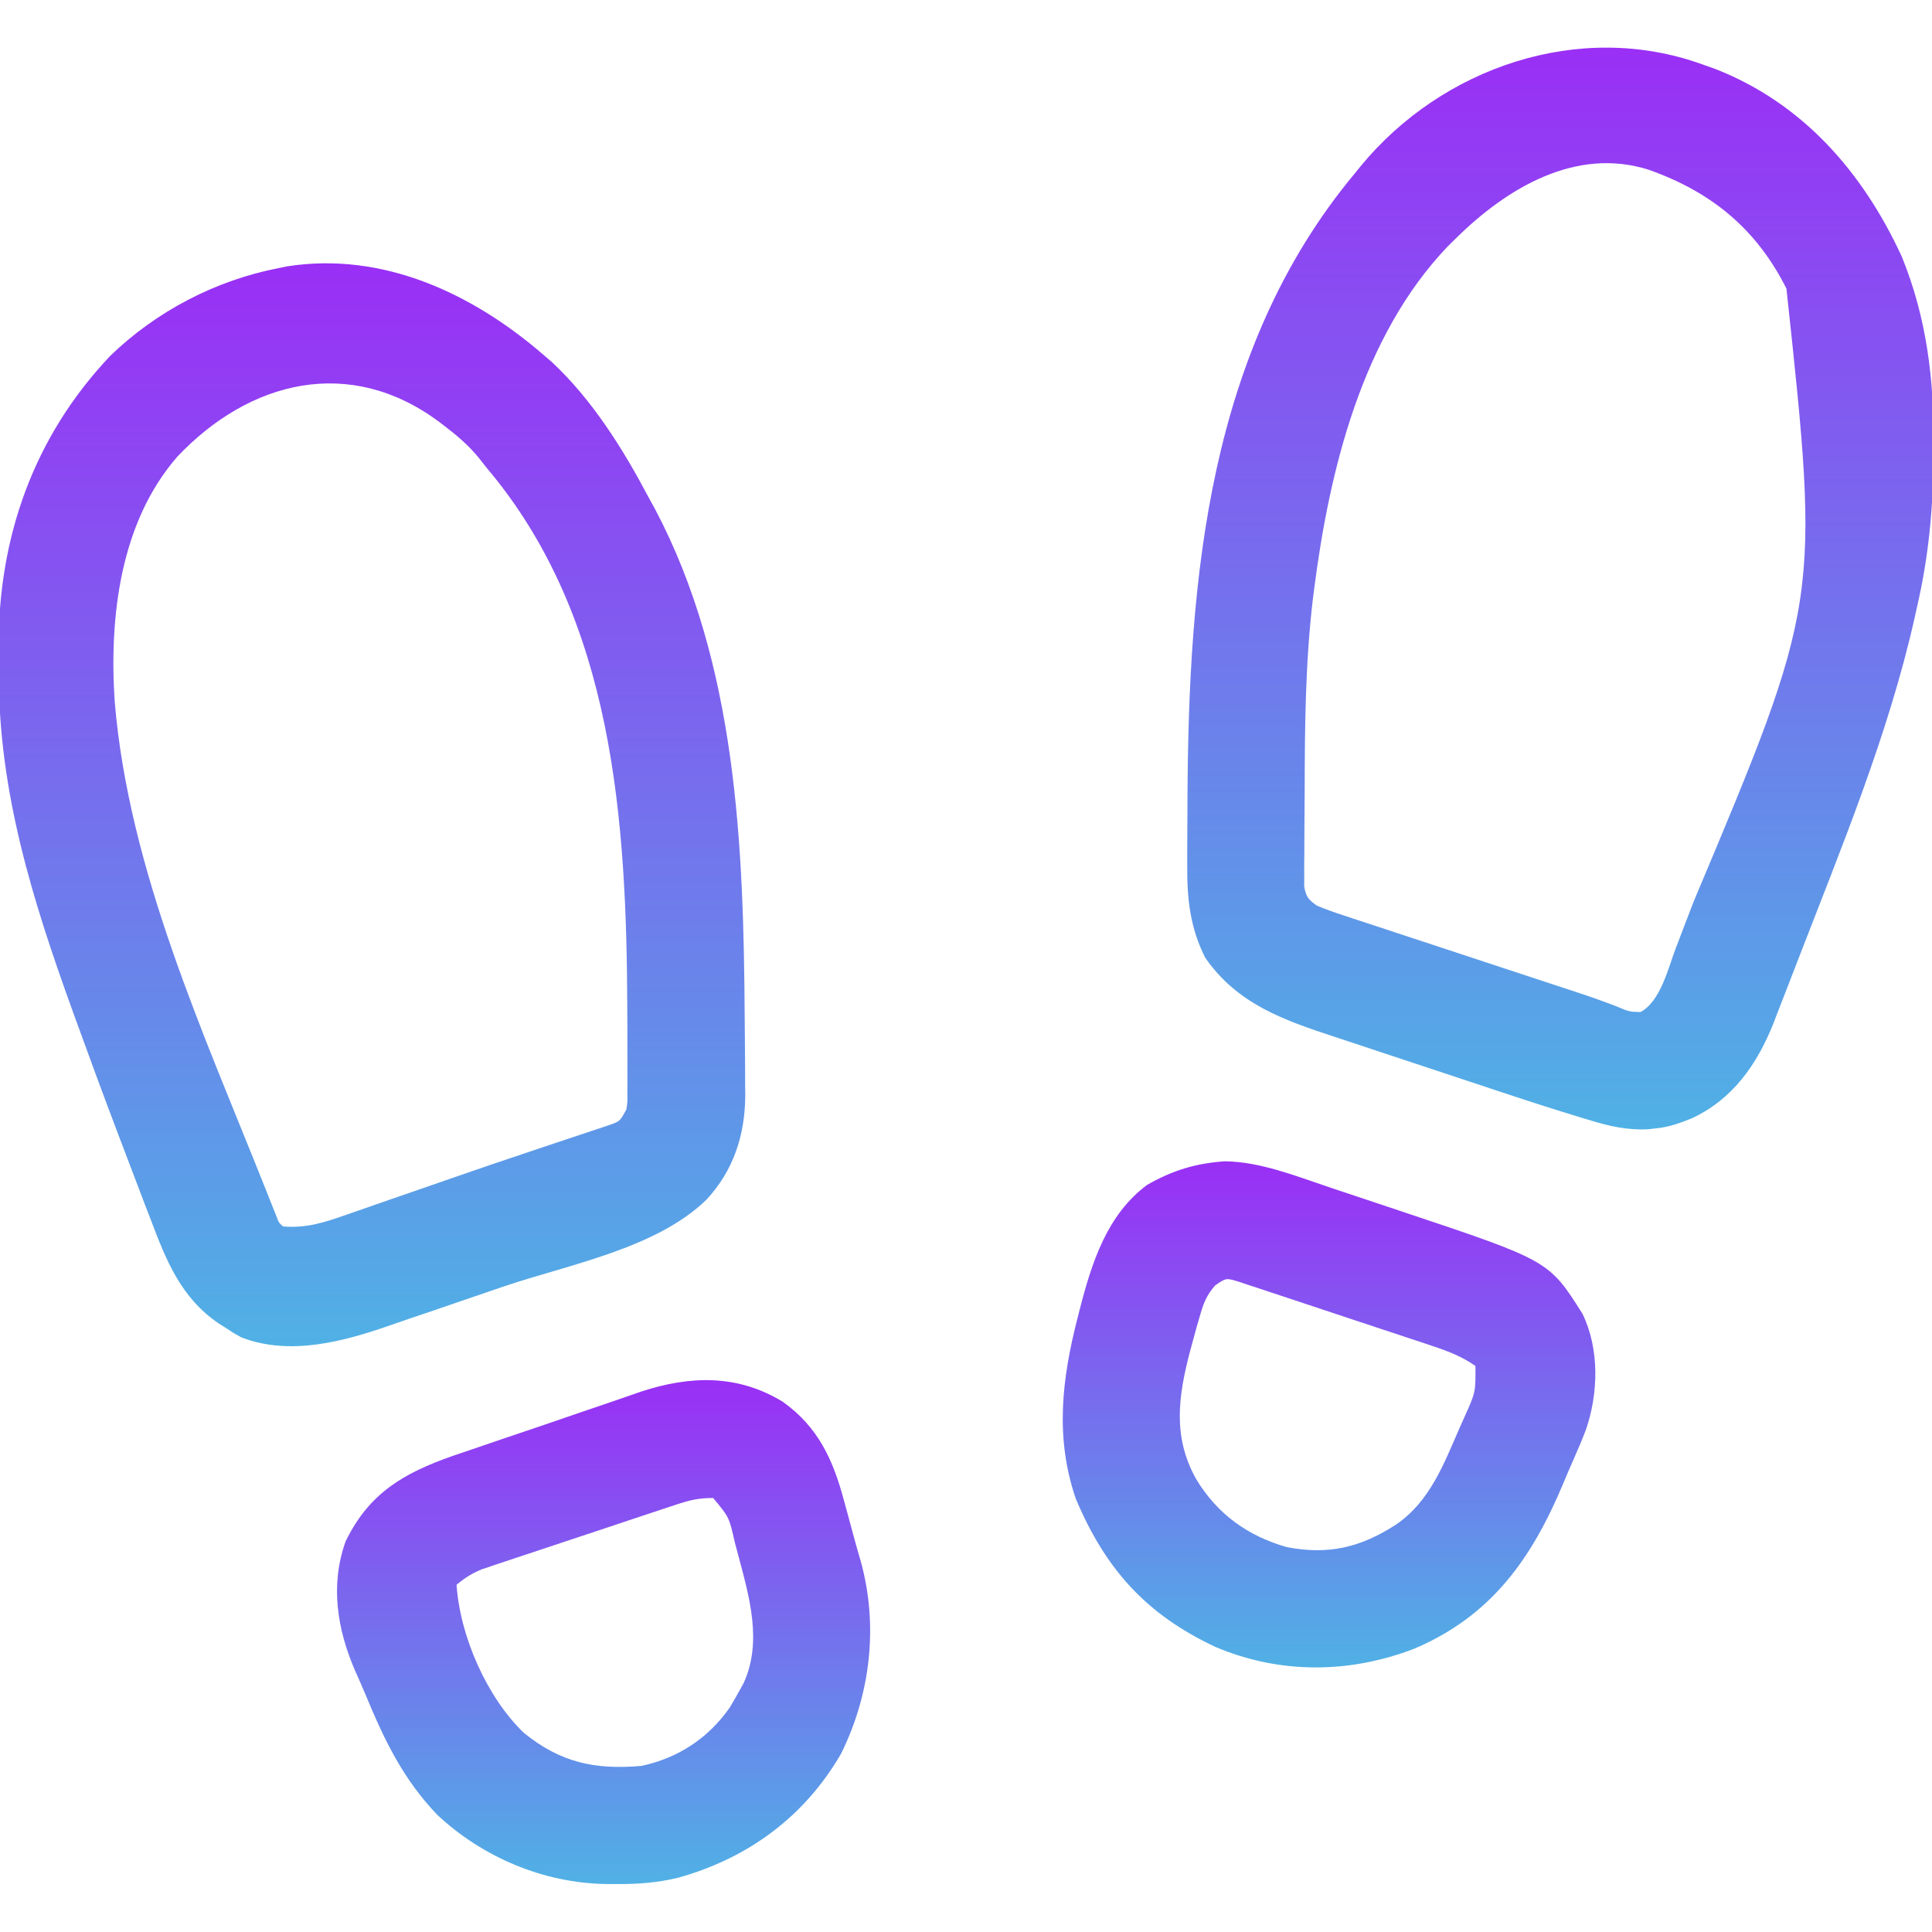 <svg width="64" height="64" viewBox="0 0 64 64" fill="none" xmlns="http://www.w3.org/2000/svg">
<g clip-path="url(#clip0_20270_33)">
<path d="M56.374 2.126C56.52 2.178 56.666 2.229 56.816 2.283C59.72 3.416 61.716 5.713 62.999 8.501C63.826 10.525 64.072 12.591 64.054 14.759C64.053 14.86 64.053 14.96 64.052 15.063C64.042 16.792 63.894 18.439 63.499 20.126C63.474 20.242 63.448 20.357 63.422 20.476C62.551 24.344 60.994 28.09 59.568 31.778C59.471 32.029 59.374 32.279 59.278 32.53C59.143 32.881 59.007 33.231 58.869 33.581C58.811 33.735 58.811 33.735 58.751 33.891C58.209 35.255 57.399 36.418 56.038 37.048C55.65 37.203 55.292 37.336 54.874 37.376C54.755 37.39 54.755 37.39 54.633 37.405C53.931 37.45 53.317 37.309 52.65 37.104C52.511 37.062 52.511 37.062 52.369 37.02C51.363 36.715 50.364 36.388 49.367 36.056C49.171 35.991 48.975 35.926 48.78 35.861C48.374 35.727 47.968 35.592 47.562 35.457C47.046 35.285 46.529 35.114 46.012 34.944C45.609 34.811 45.207 34.677 44.805 34.543C44.614 34.48 44.424 34.416 44.233 34.354C42.514 33.788 40.993 33.264 39.923 31.723C39.422 30.728 39.319 29.765 39.329 28.664C39.329 28.526 39.328 28.389 39.328 28.247C39.328 27.803 39.331 27.359 39.335 26.915C39.336 26.764 39.337 26.612 39.337 26.456C39.371 19.152 40.017 11.584 44.874 5.751C44.938 5.672 45.002 5.592 45.069 5.51C47.771 2.223 52.323 0.67 56.374 2.126ZM48.249 7.876C48.154 7.97 48.058 8.064 47.96 8.16C45.113 11.136 44.038 15.579 43.53 19.533C43.516 19.645 43.502 19.757 43.487 19.872C43.24 21.973 43.223 24.092 43.219 26.205C43.218 26.633 43.214 27.06 43.21 27.488C43.209 27.76 43.209 28.033 43.208 28.306C43.206 28.497 43.206 28.497 43.203 28.692C43.204 28.809 43.204 28.927 43.205 29.048C43.204 29.151 43.204 29.254 43.203 29.36C43.263 29.709 43.336 29.795 43.624 30.001C43.92 30.122 44.208 30.227 44.511 30.325C44.646 30.37 44.646 30.37 44.784 30.416C45.081 30.514 45.379 30.611 45.676 30.708C45.884 30.777 46.091 30.846 46.298 30.914C46.844 31.095 47.391 31.275 47.938 31.454C48.599 31.671 49.26 31.889 49.921 32.108C50.436 32.278 50.951 32.448 51.466 32.617C51.562 32.648 51.657 32.68 51.755 32.712C51.931 32.77 52.108 32.828 52.284 32.886C52.706 33.025 53.123 33.173 53.538 33.333C53.971 33.516 53.971 33.516 54.343 33.525C55.011 33.172 55.261 32.065 55.522 31.384C55.558 31.29 55.594 31.197 55.631 31.1C55.749 30.794 55.867 30.488 55.983 30.181C56.024 30.075 56.065 29.969 56.107 29.86C60.292 19.907 60.292 19.907 59.178 9.56C58.182 7.58 56.697 6.362 54.624 5.626C52.2 4.85 49.911 6.241 48.249 7.876Z" fill="url(#paint0_linear_20270_33)"/>
<path d="M18 11.752C18.093 11.831 18.185 11.91 18.28 11.992C19.626 13.249 20.646 14.884 21.5 16.502C21.565 16.62 21.63 16.738 21.697 16.86C24.41 21.994 24.633 28.032 24.669 33.708C24.671 34.011 24.674 34.314 24.677 34.616C24.682 35.046 24.683 35.476 24.683 35.906C24.685 36.034 24.687 36.162 24.688 36.294C24.68 37.598 24.297 38.783 23.396 39.747C21.729 41.363 18.845 41.886 16.685 42.616C16.219 42.773 15.754 42.933 15.289 43.094C14.721 43.291 14.153 43.484 13.584 43.675C13.37 43.747 13.156 43.821 12.943 43.896C11.387 44.44 9.596 44.929 7.985 44.298C7.735 44.159 7.735 44.159 7.5 44.002C7.414 43.947 7.327 43.893 7.238 43.837C5.993 42.984 5.51 41.768 4.993 40.4C4.922 40.217 4.852 40.034 4.781 39.851C4.597 39.372 4.415 38.893 4.234 38.413C4.128 38.134 4.022 37.855 3.916 37.577C3.434 36.306 2.963 35.03 2.5 33.752C2.45 33.612 2.45 33.612 2.398 33.469C1.081 29.829 -0.05 26.214 -0.039 22.304C-0.039 22.018 -0.042 21.732 -0.045 21.446C-0.06 17.799 1.117 14.467 3.649 11.791C5.182 10.306 7.156 9.279 9.25 8.877C9.339 8.859 9.428 8.841 9.519 8.822C12.692 8.329 15.656 9.724 18 11.752ZM5.875 15.127C3.972 17.31 3.614 20.459 3.8 23.243C4.266 28.833 6.756 34.252 8.807 39.412C8.85 39.52 8.892 39.627 8.936 39.738C8.976 39.837 9.015 39.935 9.056 40.037C9.09 40.124 9.125 40.211 9.161 40.3C9.236 40.502 9.236 40.502 9.375 40.627C10.143 40.693 10.748 40.496 11.467 40.242C11.643 40.181 11.643 40.181 11.823 40.119C12.206 39.988 12.587 39.854 12.969 39.72C13.233 39.629 13.496 39.538 13.76 39.447C14.16 39.308 14.56 39.169 14.96 39.03C15.797 38.739 16.636 38.453 17.477 38.173C17.778 38.072 18.079 37.971 18.38 37.87C18.569 37.807 18.758 37.744 18.947 37.682C19.207 37.596 19.466 37.509 19.726 37.421C19.87 37.373 20.015 37.325 20.164 37.275C20.535 37.147 20.535 37.147 20.75 36.752C20.788 36.493 20.788 36.493 20.783 36.206C20.784 36.04 20.784 36.04 20.785 35.871C20.785 35.751 20.784 35.631 20.784 35.507C20.784 35.382 20.784 35.256 20.785 35.127C20.785 34.718 20.784 34.309 20.782 33.9C20.781 33.761 20.781 33.621 20.78 33.478C20.758 27.207 20.348 20.499 16.125 15.502C16.028 15.379 15.931 15.257 15.831 15.13C15.506 14.742 15.137 14.424 14.735 14.119C14.664 14.065 14.593 14.011 14.52 13.955C11.584 11.786 8.271 12.595 5.875 15.127Z" fill="url(#paint1_linear_20270_33)"/>
<path d="M25.933 46.437C27.105 47.276 27.597 48.353 27.96 49.717C27.997 49.85 28.034 49.984 28.071 50.121C28.143 50.383 28.213 50.644 28.283 50.906C28.355 51.177 28.433 51.447 28.513 51.717C29.102 53.853 28.839 56.11 27.866 58.084C26.664 60.17 24.791 61.549 22.484 62.197C21.785 62.37 21.116 62.417 20.398 62.412C20.288 62.412 20.179 62.411 20.066 62.411C18.011 62.375 16.009 61.537 14.498 60.131C13.371 58.963 12.74 57.663 12.127 56.18C12.01 55.898 11.887 55.62 11.762 55.342C11.168 53.971 10.93 52.498 11.452 51.053C12.228 49.46 13.37 48.8 14.993 48.23C15.312 48.12 15.632 48.012 15.952 47.904C16.176 47.828 16.399 47.752 16.622 47.675C17.073 47.521 17.524 47.369 17.976 47.217C18.48 47.047 18.982 46.874 19.485 46.7C19.83 46.58 20.177 46.462 20.523 46.346C20.756 46.267 20.989 46.185 21.221 46.104C22.856 45.564 24.433 45.52 25.933 46.437ZM22.387 49.847C22.238 49.895 22.09 49.944 21.937 49.995C21.775 50.049 21.614 50.103 21.452 50.157C21.286 50.212 21.12 50.267 20.953 50.322C20.605 50.438 20.257 50.554 19.91 50.671C19.464 50.82 19.019 50.967 18.573 51.114C18.23 51.228 17.887 51.342 17.544 51.457C17.379 51.512 17.215 51.566 17.051 51.62C16.821 51.696 16.591 51.774 16.361 51.851C16.166 51.916 16.166 51.916 15.966 51.983C15.636 52.118 15.396 52.27 15.124 52.498C15.237 54.197 16.122 56.22 17.355 57.405C18.563 58.382 19.694 58.633 21.249 58.498C22.466 58.236 23.456 57.587 24.171 56.568C24.284 56.381 24.394 56.191 24.499 55.998C24.542 55.921 24.584 55.845 24.628 55.766C25.26 54.397 24.826 52.913 24.46 51.537C24.422 51.392 24.383 51.247 24.343 51.098C24.154 50.258 24.154 50.258 23.624 49.623C23.136 49.623 22.845 49.695 22.387 49.847Z" fill="url(#paint2_linear_20270_33)"/>
<path d="M40.579 38.469C41.75 38.485 42.928 38.957 44.028 39.327C44.218 39.391 44.218 39.391 44.413 39.456C44.68 39.545 44.947 39.634 45.213 39.723C45.616 39.859 46.02 39.993 46.423 40.127C51.311 41.759 51.311 41.759 52.425 43.526C52.989 44.693 52.95 46.163 52.532 47.373C52.404 47.707 52.264 48.035 52.118 48.362C51.994 48.641 51.876 48.921 51.759 49.202C50.717 51.668 49.383 53.538 46.847 54.617C44.695 55.442 42.401 55.461 40.265 54.558C37.961 53.477 36.617 51.976 35.636 49.644C34.941 47.612 35.178 45.665 35.704 43.625C35.725 43.543 35.745 43.461 35.767 43.377C36.163 41.833 36.671 40.235 38.001 39.25C38.848 38.768 39.611 38.535 40.579 38.469ZM40.25 42.583C39.975 42.905 39.878 43.141 39.761 43.546C39.723 43.676 39.685 43.807 39.645 43.941C39.608 44.079 39.571 44.217 39.532 44.359C39.493 44.5 39.455 44.641 39.415 44.786C39.029 46.272 38.843 47.604 39.626 49C40.327 50.157 41.328 50.879 42.626 51.25C44.013 51.518 45.076 51.261 46.251 50.5C47.376 49.728 47.829 48.49 48.36 47.281C48.411 47.167 48.462 47.053 48.514 46.936C48.882 46.121 48.882 46.121 48.876 45.25C48.442 44.944 47.997 44.77 47.495 44.603C47.346 44.553 47.197 44.503 47.043 44.451C46.881 44.398 46.72 44.345 46.558 44.291C46.391 44.236 46.225 44.181 46.058 44.125C45.71 44.009 45.361 43.894 45.013 43.779C44.566 43.631 44.119 43.482 43.672 43.333C43.329 43.219 42.985 43.105 42.642 42.991C42.477 42.936 42.312 42.881 42.147 42.827C41.917 42.75 41.688 42.674 41.458 42.599C41.327 42.555 41.196 42.512 41.061 42.467C40.619 42.328 40.619 42.328 40.25 42.583Z" fill="url(#paint3_linear_20270_33)"/>
</g>
<defs>
<linearGradient id="paint0_linear_20270_33" x1="51.691" y1="1.578" x2="51.691" y2="37.413" gradientUnits="userSpaceOnUse">
<stop stop-color="#9A2FF5"/>
<stop offset="1" stop-color="#50B1E5"/>
</linearGradient>
<linearGradient id="paint1_linear_20270_33" x1="12.322" y1="8.723" x2="12.322" y2="44.595" gradientUnits="userSpaceOnUse">
<stop stop-color="#9A2FF5"/>
<stop offset="1" stop-color="#50B1E5"/>
</linearGradient>
<linearGradient id="paint2_linear_20270_33" x1="19.994" y1="45.719" x2="19.994" y2="62.413" gradientUnits="userSpaceOnUse">
<stop stop-color="#9A2FF5"/>
<stop offset="1" stop-color="#50B1E5"/>
</linearGradient>
<linearGradient id="paint3_linear_20270_33" x1="44.026" y1="38.469" x2="44.026" y2="55.236" gradientUnits="userSpaceOnUse">
<stop stop-color="#9A2FF5"/>
<stop offset="1" stop-color="#50B1E5"/>
</linearGradient>
<clipPath id="clip0_20270_33">
<rect width="64" height="64" fill="white"/>
</clipPath>
</defs>
</svg>

